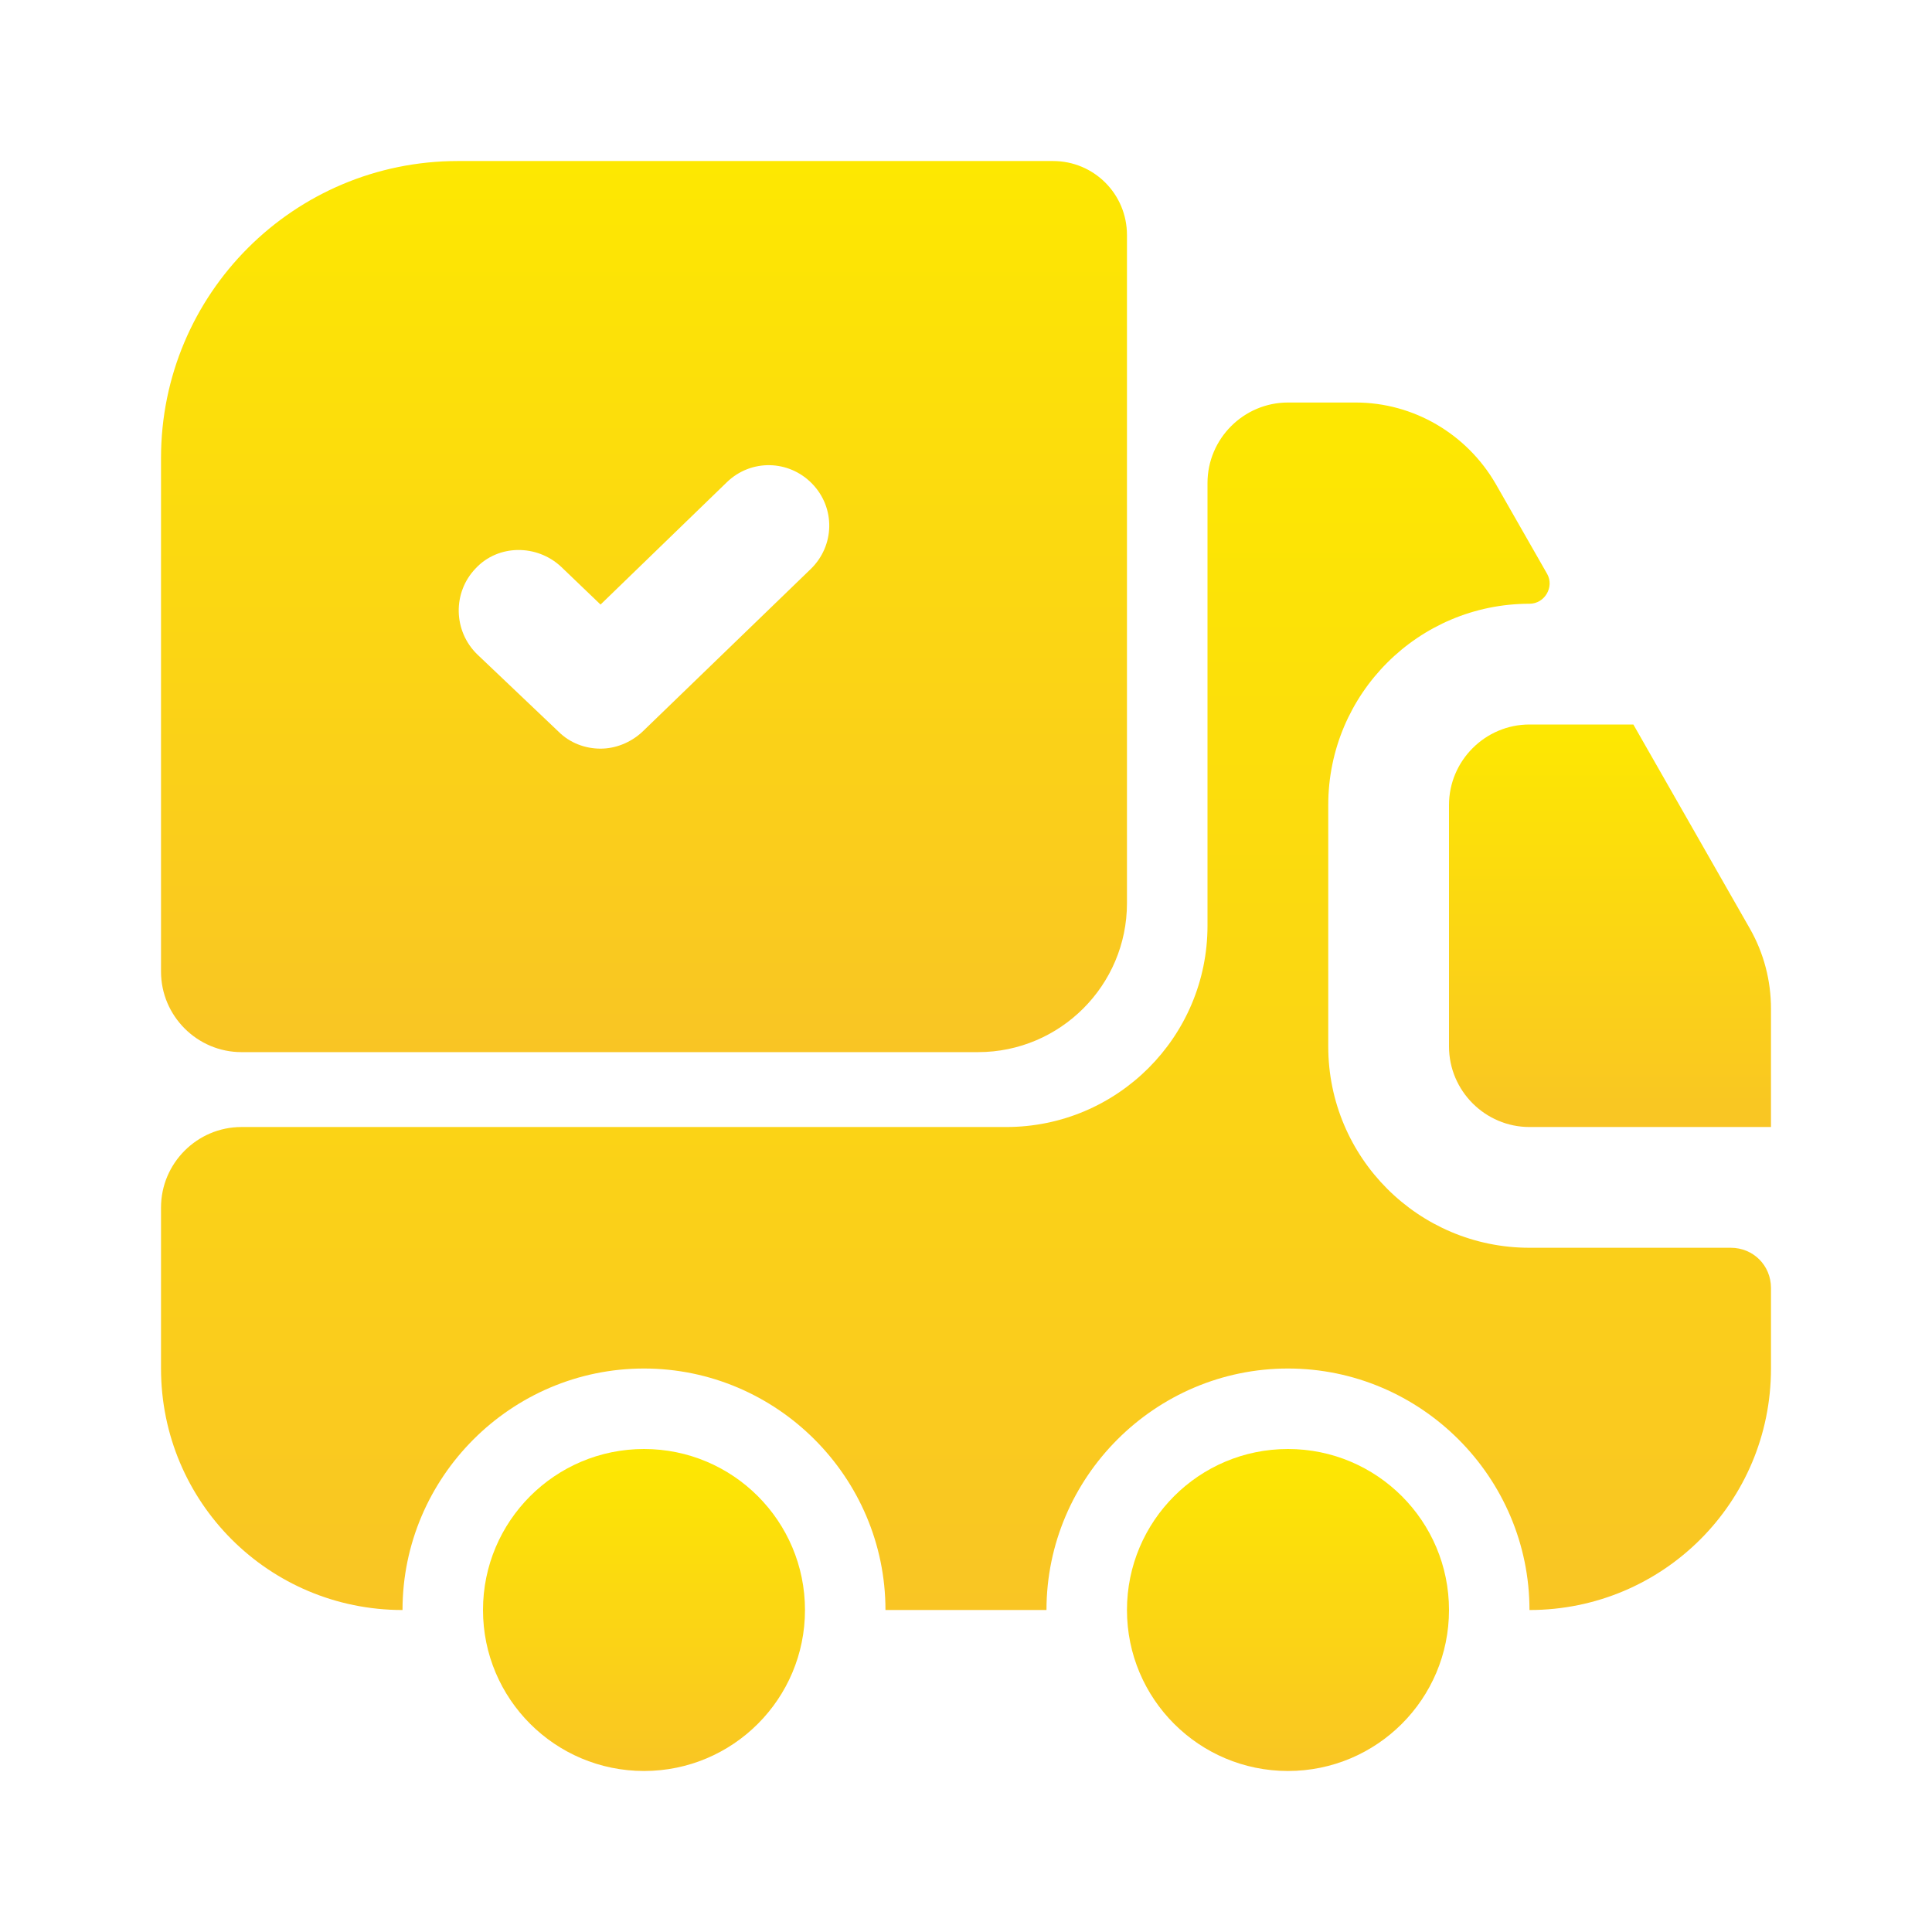<?xml version="1.0" encoding="UTF-8"?> <svg xmlns="http://www.w3.org/2000/svg" width="38" height="38" viewBox="0 0 38 38" fill="none"><path d="M34.041 24.542C34.485 24.542 34.833 24.89 34.833 25.333V26.917C34.833 29.545 32.712 31.667 30.083 31.667C30.083 29.054 27.946 26.917 25.333 26.917C22.721 26.917 20.583 29.054 20.583 31.667H17.416C17.416 29.054 15.279 26.917 12.666 26.917C10.054 26.917 7.917 29.054 7.917 31.667C5.288 31.667 3.167 29.545 3.167 26.917V23.75C3.167 22.879 3.879 22.167 4.75 22.167H19.791C21.977 22.167 23.75 20.393 23.75 18.208V9.5C23.75 8.629 24.462 7.917 25.333 7.917H26.663C27.803 7.917 28.848 8.534 29.418 9.516L30.431 11.289C30.574 11.543 30.384 11.875 30.083 11.875C27.898 11.875 26.125 13.648 26.125 15.833V20.583C26.125 22.768 27.898 24.542 30.083 24.542H34.041Z" fill="url(#paint0_linear_9_26)"></path><path d="M12.667 34.833C14.416 34.833 15.833 33.416 15.833 31.667C15.833 29.918 14.416 28.5 12.667 28.5C10.918 28.5 9.5 29.918 9.5 31.667C9.5 33.416 10.918 34.833 12.667 34.833Z" fill="url(#paint1_linear_9_26)"></path><path d="M25.333 34.833C27.082 34.833 28.5 33.416 28.5 31.667C28.5 29.918 27.082 28.5 25.333 28.5C23.584 28.5 22.166 29.918 22.166 31.667C22.166 33.416 23.584 34.833 25.333 34.833Z" fill="url(#paint2_linear_9_26)"></path><path d="M34.833 19.839V22.167H30.083C29.212 22.167 28.5 21.454 28.5 20.583V15.833C28.5 14.963 29.212 14.25 30.083 14.25H32.126L34.422 18.272C34.691 18.747 34.833 19.285 34.833 19.839Z" fill="url(#paint3_linear_9_26)"></path><path d="M20.71 3.167H9.009C5.779 3.167 3.167 5.779 3.167 9.009V19.111C3.167 19.982 3.879 20.694 4.75 20.694H19.237C20.852 20.694 22.166 19.38 22.166 17.765V4.623C22.166 3.816 21.517 3.167 20.71 3.167ZM15.944 11.194L12.635 14.393C12.397 14.614 12.097 14.725 11.812 14.725C11.511 14.725 11.21 14.614 10.988 14.393L9.389 12.873C8.914 12.413 8.898 11.653 9.357 11.178C9.801 10.703 10.561 10.703 11.036 11.147L11.812 11.891L14.297 9.484C14.772 9.025 15.517 9.041 15.976 9.516C16.435 9.991 16.419 10.735 15.944 11.194Z" fill="url(#paint4_linear_9_26)"></path><defs><linearGradient id="paint0_linear_9_26" x1="18.901" y1="7.917" x2="18.901" y2="31.667" gradientUnits="userSpaceOnUse"><stop stop-color="#FDE801"></stop><stop offset="1" stop-color="#F9C524"></stop></linearGradient><linearGradient id="paint1_linear_9_26" x1="12.647" y1="28.5" x2="12.647" y2="34.833" gradientUnits="userSpaceOnUse"><stop stop-color="#FDE801"></stop><stop offset="1" stop-color="#F9C524"></stop></linearGradient><linearGradient id="paint2_linear_9_26" x1="25.314" y1="28.5" x2="25.314" y2="34.833" gradientUnits="userSpaceOnUse"><stop stop-color="#FDE801"></stop><stop offset="1" stop-color="#F9C524"></stop></linearGradient><linearGradient id="paint3_linear_9_26" x1="31.647" y1="14.25" x2="31.647" y2="22.167" gradientUnits="userSpaceOnUse"><stop stop-color="#FDE801"></stop><stop offset="1" stop-color="#F9C524"></stop></linearGradient><linearGradient id="paint4_linear_9_26" x1="12.607" y1="3.167" x2="12.607" y2="20.694" gradientUnits="userSpaceOnUse"><stop stop-color="#FDE801"></stop><stop offset="1" stop-color="#F9C524"></stop></linearGradient></defs></svg> 